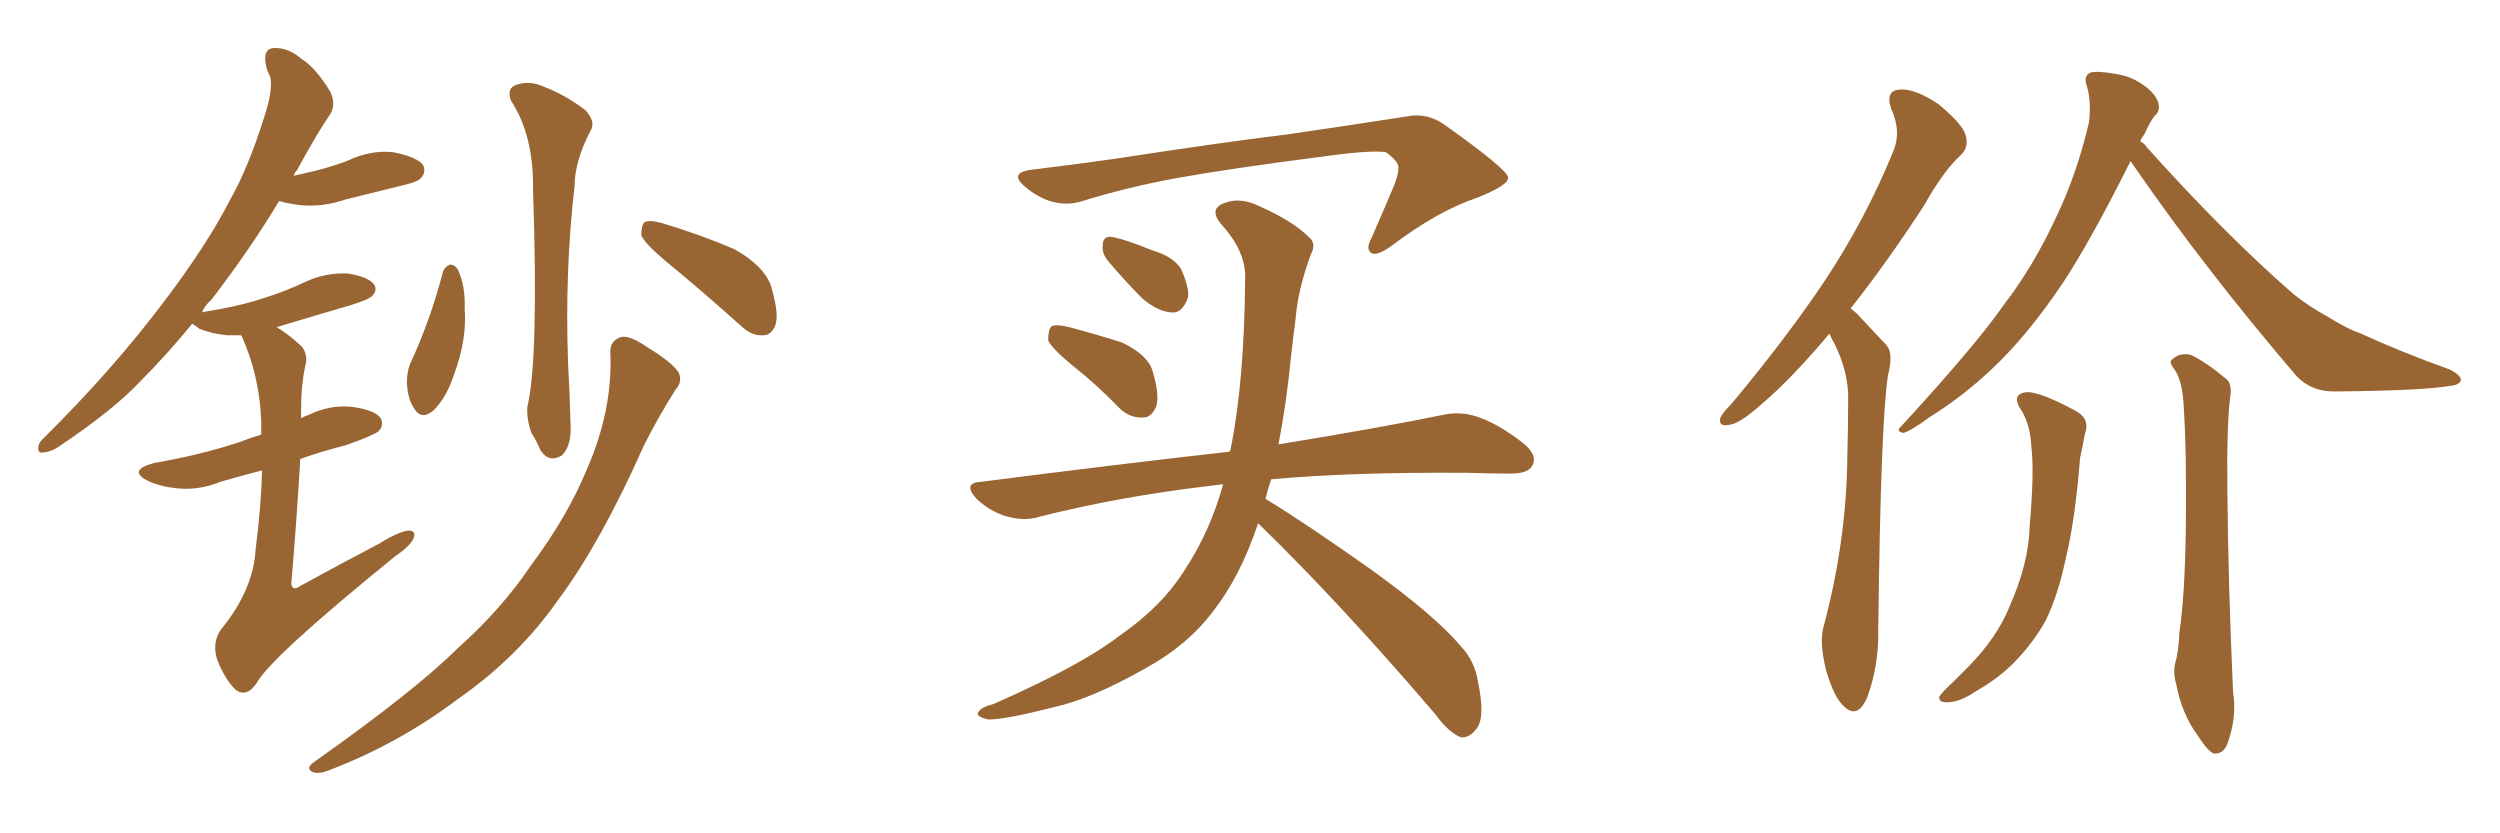 <svg xmlns="http://www.w3.org/2000/svg" xmlns:xlink="http://www.w3.org/1999/xlink" width="450" height="150"><path fill="#996633" padding="10" d="M91.99 18.16L91.99 18.16Q91.11 15.82 93.02 15.23L93.02 15.23Q95.36 14.50 97.71 15.53L97.71 15.53Q101.95 17.14 105.47 19.92L105.47 19.92Q107.23 21.97 106.35 23.44L106.35 23.44Q103.42 29.00 103.42 33.54L103.42 33.54Q101.66 48.63 102.25 65.33L102.25 65.33Q102.54 70.46 102.69 76.17L102.69 76.17Q102.98 80.27 101.07 82.03L101.07 82.03Q98.73 83.35 97.27 81.01L97.27 81.01Q96.53 79.25 95.65 77.93L95.65 77.93Q94.78 75.44 94.92 73.24L94.92 73.24Q96.97 64.75 95.95 34.28L95.95 34.28Q96.09 24.32 91.99 18.16ZM79.69 49.07L79.69 49.07Q79.98 48.05 81.01 47.61L81.01 47.61Q81.88 47.61 82.47 48.63L82.47 48.63Q83.79 51.56 83.64 55.52L83.64 55.52Q84.08 61.08 81.74 67.38L81.74 67.38Q80.42 71.48 78.08 73.83L78.08 73.83Q75.88 75.73 74.56 73.54L74.56 73.54Q73.39 71.92 73.24 68.85L73.24 68.85Q73.24 66.94 73.83 65.48L73.83 65.48Q77.49 57.57 79.69 49.07ZM119.68 46.88L119.68 46.88Q116.02 43.80 115.43 42.33L115.43 42.33Q115.43 40.58 116.02 39.99L116.02 39.99Q116.89 39.55 119.09 40.14L119.09 40.14Q125.98 42.19 132.13 44.82L132.13 44.82Q138.13 48.19 139.01 52.29L139.01 52.29Q140.19 56.54 139.60 58.45L139.60 58.45Q138.87 60.35 137.40 60.35L137.40 60.35Q135.21 60.50 133.30 58.59L133.30 58.59Q126.27 52.29 119.68 46.88ZM109.86 63.57L109.86 63.57Q109.72 61.23 111.91 60.64L111.91 60.64Q113.38 60.35 116.60 62.55L116.60 62.55Q121.14 65.33 122.17 67.09L122.17 67.09Q122.90 68.70 121.58 70.17L121.58 70.17Q118.51 75 115.87 80.27L115.87 80.27Q108.11 97.71 100.49 107.96L100.49 107.96Q93.31 118.21 82.62 125.68L82.62 125.68Q71.78 133.89 59.03 138.72L59.03 138.72Q57.13 139.45 56.10 138.87L56.10 138.87Q55.08 138.28 56.40 137.26L56.40 137.26Q74.85 124.22 82.47 116.60L82.47 116.60Q90.23 109.72 95.65 101.66L95.65 101.66Q102.10 93.02 105.62 84.52L105.62 84.52Q110.30 73.83 109.86 63.57ZM47.17 84.67L47.17 84.67L47.17 84.67Q43.21 85.69 39.70 86.72L39.70 86.72Q35.74 88.33 31.79 87.89L31.79 87.89Q28.86 87.60 26.66 86.57L26.66 86.57Q22.85 84.67 27.69 83.35L27.69 83.35Q36.18 81.88 43.21 79.54L43.21 79.54Q45.12 78.81 47.02 78.22L47.02 78.22Q47.02 76.90 47.02 75.88L47.02 75.88Q46.73 67.68 43.51 60.50L43.51 60.50Q43.36 60.35 43.36 60.35L43.36 60.35Q42.19 60.35 40.87 60.35L40.87 60.35Q38.09 60.06 35.89 59.18L35.89 59.18Q35.01 58.45 34.57 58.30L34.57 58.30Q30.03 63.87 25.05 68.85L25.05 68.85Q20.36 73.83 10.55 80.42L10.55 80.42Q9.23 81.30 7.76 81.45L7.76 81.45Q6.88 81.59 6.88 80.71L6.88 80.71Q6.88 79.69 7.91 78.81L7.91 78.81Q20.21 66.65 29.59 54.20L29.59 54.20Q37.35 43.95 41.46 35.89L41.46 35.89Q44.68 30.18 47.46 21.39L47.46 21.39Q49.22 16.11 48.63 13.77L48.63 13.77Q48.05 12.74 47.90 11.87L47.90 11.87Q47.17 8.64 49.51 8.64L49.51 8.64Q52.00 8.64 54.20 10.55L54.20 10.55Q56.84 12.16 59.47 16.55L59.47 16.55Q60.50 18.75 59.47 20.51L59.47 20.51Q57.13 23.88 53.47 30.62L53.47 30.62Q53.03 31.05 52.88 31.64L52.88 31.64Q54.79 31.20 56.69 30.76L56.69 30.76Q59.62 30.03 62.40 29.00L62.40 29.00Q66.65 26.95 70.75 27.39L70.75 27.39Q75.15 28.27 76.17 29.74L76.17 29.74Q76.76 31.05 75.73 32.08L75.73 32.08Q75.29 32.67 72.95 33.25L72.95 33.25Q67.53 34.57 62.26 35.89L62.26 35.89Q58.01 37.35 53.91 36.91L53.91 36.91Q51.71 36.62 50.24 36.18L50.24 36.18Q45.26 44.53 38.09 53.91L38.09 53.91Q36.91 54.93 36.33 56.25L36.33 56.25Q36.77 56.10 36.91 56.10L36.91 56.10Q42.63 55.22 47.17 53.76L47.17 53.76Q51.42 52.44 55.08 50.68L55.08 50.68Q58.59 49.07 62.55 49.22L62.55 49.22Q66.36 49.80 67.38 51.27L67.38 51.27Q67.97 52.29 66.94 53.32L66.94 53.32Q66.36 53.91 63.13 54.93L63.13 54.93Q56.10 56.98 49.80 58.89L49.80 58.89Q52.00 60.21 54.35 62.40L54.35 62.40Q55.52 64.01 54.93 65.92L54.93 65.92Q54.20 69.43 54.20 73.54L54.20 73.54Q54.20 74.27 54.20 75.29L54.20 75.29Q54.93 74.85 55.52 74.71L55.52 74.71Q59.33 72.80 63.43 73.24L63.43 73.24Q67.53 73.83 68.55 75.29L68.55 75.29Q69.14 76.61 68.12 77.64L68.12 77.64Q67.24 78.37 62.26 80.13L62.26 80.13Q57.71 81.30 54.05 82.62L54.05 82.62Q53.47 92.72 52.44 105.03L52.44 105.03Q52.59 106.49 54.05 105.47L54.05 105.47Q61.52 101.37 68.26 97.85L68.26 97.85Q71.78 95.65 73.54 95.51L73.54 95.51Q75 95.51 74.41 96.97L74.41 96.97Q73.83 98.29 71.04 100.20L71.04 100.20Q48.49 118.51 46.14 123.05L46.14 123.05Q44.38 125.54 42.48 124.22L42.48 124.22Q40.58 122.46 39.11 118.80L39.11 118.80Q38.09 115.58 39.84 113.23L39.84 113.23Q45.56 106.20 46.00 99.02L46.00 99.02Q47.02 90.97 47.17 84.67ZM194.38 36.33L194.38 36.33Q189.26 37.65 184.42 33.54L184.42 33.54Q181.35 30.91 186.33 30.47L186.33 30.47Q193.65 29.59 200.83 28.56L200.83 28.56Q219.87 25.63 231.88 24.17L231.88 24.17Q243.90 22.41 253.27 20.95L253.27 20.95Q256.93 20.21 260.16 22.56L260.16 22.56Q271.29 30.47 271.44 31.93L271.44 31.93Q271.73 33.25 265.87 35.60L265.87 35.60Q258.84 37.94 250.49 44.24L250.49 44.24Q247.85 46.14 246.83 45.56L246.83 45.56Q245.80 44.82 246.83 42.92L246.83 42.92Q249.02 37.94 250.93 33.40L250.93 33.40Q251.81 31.05 251.66 30.47L251.66 30.47Q252.10 29.30 249.46 27.39L249.46 27.39Q246.83 26.95 237.45 28.27L237.45 28.27Q221.48 30.32 211.67 32.08L211.67 32.08Q202.88 33.69 194.38 36.33ZM193.21 65.92L193.21 65.92Q189.26 62.70 188.67 61.23L188.67 61.23Q188.67 59.33 189.26 58.74L189.26 58.74Q190.14 58.30 192.48 58.89L192.48 58.89Q197.46 60.21 202.00 61.67L202.00 61.67Q206.54 63.87 207.42 66.65L207.42 66.65Q208.74 70.90 208.15 73.10L208.15 73.10Q207.28 75.15 205.81 75.15L205.81 75.15Q203.32 75.29 201.42 73.39L201.42 73.39Q197.31 69.14 193.21 65.92ZM199.37 46.88L199.37 46.88Q198.34 45.56 198.49 44.24L198.49 44.24Q198.49 42.48 199.95 42.63L199.95 42.63Q202.15 42.92 207.57 45.12L207.57 45.12Q211.08 46.14 212.55 48.34L212.55 48.34Q214.01 51.56 213.87 53.47L213.87 53.47Q212.84 56.40 210.94 56.25L210.94 56.25Q208.45 56.10 205.66 53.76L205.66 53.76Q202.44 50.54 199.37 46.88ZM226.46 94.19L226.46 94.19L226.46 94.19Q223.24 103.86 218.26 110.16L218.26 110.16Q213.72 116.16 206.25 120.26L206.25 120.26Q196.44 125.83 189.70 127.29L189.70 127.29Q180.47 129.64 177.83 129.49L177.83 129.49Q175.34 128.91 176.22 128.03L176.22 128.03Q176.66 127.29 178.86 126.71L178.86 126.71Q194.53 119.82 201.56 114.40L201.56 114.40Q209.18 109.13 213.28 102.54L213.28 102.54Q217.82 95.65 220.17 87.16L220.17 87.16Q218.85 87.30 217.82 87.45L217.82 87.45Q201.56 89.36 187.06 93.02L187.06 93.02Q184.42 93.90 180.91 92.87L180.91 92.87Q178.13 91.99 175.78 89.79L175.78 89.79Q173.14 86.87 176.66 86.72L176.66 86.72Q200.54 83.64 221.34 81.30L221.34 81.30Q221.34 81.15 221.48 81.01L221.48 81.01Q223.97 68.85 224.12 50.39L224.12 50.39Q224.41 45.41 219.87 40.43L219.87 40.43Q217.38 37.50 220.61 36.47L220.61 36.47Q223.39 35.45 226.90 37.21L226.90 37.21Q232.76 39.84 235.55 42.63L235.55 42.63Q237.01 43.80 235.99 45.70L235.99 45.70Q233.64 52.00 233.20 57.42L233.20 57.42Q232.76 60.79 232.32 64.75L232.32 64.75Q231.59 72.36 230.13 79.98L230.13 79.98Q248.14 77.05 259.57 74.71L259.57 74.71Q262.79 73.97 265.87 75L265.87 75Q269.53 76.17 274.07 79.69L274.07 79.69Q276.86 81.88 275.83 83.79L275.83 83.79Q275.10 85.25 271.88 85.25L271.88 85.25Q268.36 85.25 264.26 85.11L264.26 85.11Q243.02 84.96 228.81 86.28L228.81 86.28Q228.22 88.04 227.78 89.79L227.78 89.79Q234.81 94.04 246.83 102.54L246.83 102.54Q258.40 110.89 262.94 116.31L262.94 116.31Q265.43 118.95 266.02 122.61L266.02 122.61Q267.48 129.49 265.58 131.40L265.58 131.40Q264.40 132.86 262.94 132.71L262.94 132.71Q260.74 131.84 258.40 128.61L258.40 128.61Q241.11 108.40 226.46 94.19ZM329.30 60.06L329.30 60.06Q322.27 68.41 316.85 72.95L316.85 72.95Q313.04 76.32 311.28 76.46L311.28 76.46Q309.23 76.90 309.67 75.15L309.67 75.15Q310.11 74.27 311.57 72.80L311.57 72.80Q321.39 61.08 328.56 50.39L328.56 50.39Q335.89 39.26 340.72 27.39L340.72 27.39Q342.33 23.73 340.43 19.63L340.43 19.63Q339.26 16.26 342.04 16.11L342.04 16.11Q344.82 15.97 348.93 18.75L348.93 18.75Q353.17 22.27 353.76 24.17L353.76 24.17Q354.49 26.37 353.03 27.83L353.03 27.83Q349.80 30.76 346.29 37.06L346.29 37.06Q339.40 47.61 333.11 55.52L333.11 55.52Q334.13 56.25 335.01 57.28L335.01 57.28Q336.91 59.33 339.55 62.11L339.55 62.11Q340.87 63.57 339.84 67.53L339.84 67.53Q338.53 75.88 338.09 113.23L338.09 113.23Q338.23 119.82 336.04 125.68L336.04 125.68Q334.28 129.49 331.93 127.15L331.93 127.15Q330.18 125.68 328.71 120.70L328.71 120.70Q327.54 116.02 328.13 113.23L328.13 113.23Q332.37 97.56 332.52 82.18L332.52 82.18Q332.67 76.76 332.67 71.04L332.67 71.04Q332.52 66.65 330.32 62.11L330.32 62.11Q329.74 61.08 329.30 60.06ZM383.50 29.00L383.50 29.00Q376.46 43.07 371.48 50.68L371.48 50.68Q365.04 60.35 358.45 66.50L358.45 66.50Q353.32 71.34 347.46 75L347.46 75Q344.09 77.49 342.63 77.93L342.63 77.93Q341.16 77.64 342.19 76.76L342.19 76.76Q355.66 62.11 360.64 54.93L360.64 54.93Q366.06 47.90 370.17 38.96L370.17 38.96Q373.83 31.35 376.03 21.97L376.03 21.97Q376.46 18.02 375.59 15.38L375.59 15.38Q375 13.62 376.32 13.04L376.32 13.04Q377.78 12.74 381.01 13.33L381.01 13.33Q383.79 13.77 386.13 15.53L386.13 15.53Q388.04 16.99 388.48 18.46L388.48 18.46Q388.92 19.92 387.89 20.80L387.89 20.80Q387.01 21.83 385.99 24.17L385.99 24.17Q385.40 24.90 385.25 25.49L385.25 25.49Q385.84 25.63 386.43 26.51L386.43 26.51Q400.63 42.33 412.94 53.03L412.94 53.03Q415.72 55.22 418.95 56.98L418.95 56.98Q422.75 59.33 424.66 59.91L424.66 59.91Q431.98 63.28 440.92 66.50L440.92 66.50Q442.97 67.53 442.97 68.41L442.97 68.41Q442.68 69.29 441.21 69.43L441.21 69.43Q436.38 70.31 420.56 70.46L420.56 70.46Q416.02 70.61 413.23 67.53L413.23 67.53Q396.97 48.49 384.52 30.47L384.52 30.47Q383.94 29.59 383.50 29.00ZM364.01 74.12L364.01 74.12Q361.82 71.04 364.60 70.61L364.60 70.61Q366.80 70.31 373.39 73.83L373.39 73.83Q376.32 75.29 375.29 78.08L375.29 78.08Q375 79.69 374.41 82.47L374.41 82.47Q373.54 93.60 371.78 100.78L371.78 100.78Q370.46 107.08 368.26 111.62L368.26 111.62Q365.92 115.87 362.26 119.53L362.26 119.53Q359.62 122.17 355.52 124.51L355.52 124.51Q352.73 126.42 350.39 126.42L350.39 126.42Q348.93 126.42 349.07 125.39L349.07 125.39Q349.66 124.51 351.56 122.75L351.56 122.75Q353.03 121.29 354.49 119.82L354.49 119.82Q359.47 114.70 361.67 109.28L361.67 109.28Q365.19 101.37 365.33 94.78L365.33 94.78Q366.21 84.81 365.63 80.27L365.63 80.27Q365.48 76.76 364.01 74.12ZM391.41 66.50L391.41 66.50L391.41 66.50Q390.23 65.04 391.11 64.60L391.11 64.60Q392.43 63.43 394.34 63.87L394.34 63.87Q397.12 65.19 400.78 68.26L400.78 68.26Q401.66 68.99 401.51 70.90L401.51 70.90Q400.78 75.88 400.93 88.62L400.93 88.62Q401.07 105.03 401.95 124.51L401.95 124.51Q402.69 129.05 400.93 133.89L400.93 133.89Q400.20 135.79 398.44 135.64L398.44 135.64Q397.27 135.06 395.51 132.28L395.51 132.28Q392.72 128.47 391.70 123.05L391.70 123.05Q391.11 121.14 391.55 119.24L391.55 119.24Q392.14 117.48 392.29 113.82L392.29 113.82Q393.31 107.08 393.46 94.19L393.46 94.19Q393.60 80.86 393.02 72.36L393.02 72.36Q392.72 68.41 391.41 66.50Z"/></svg>